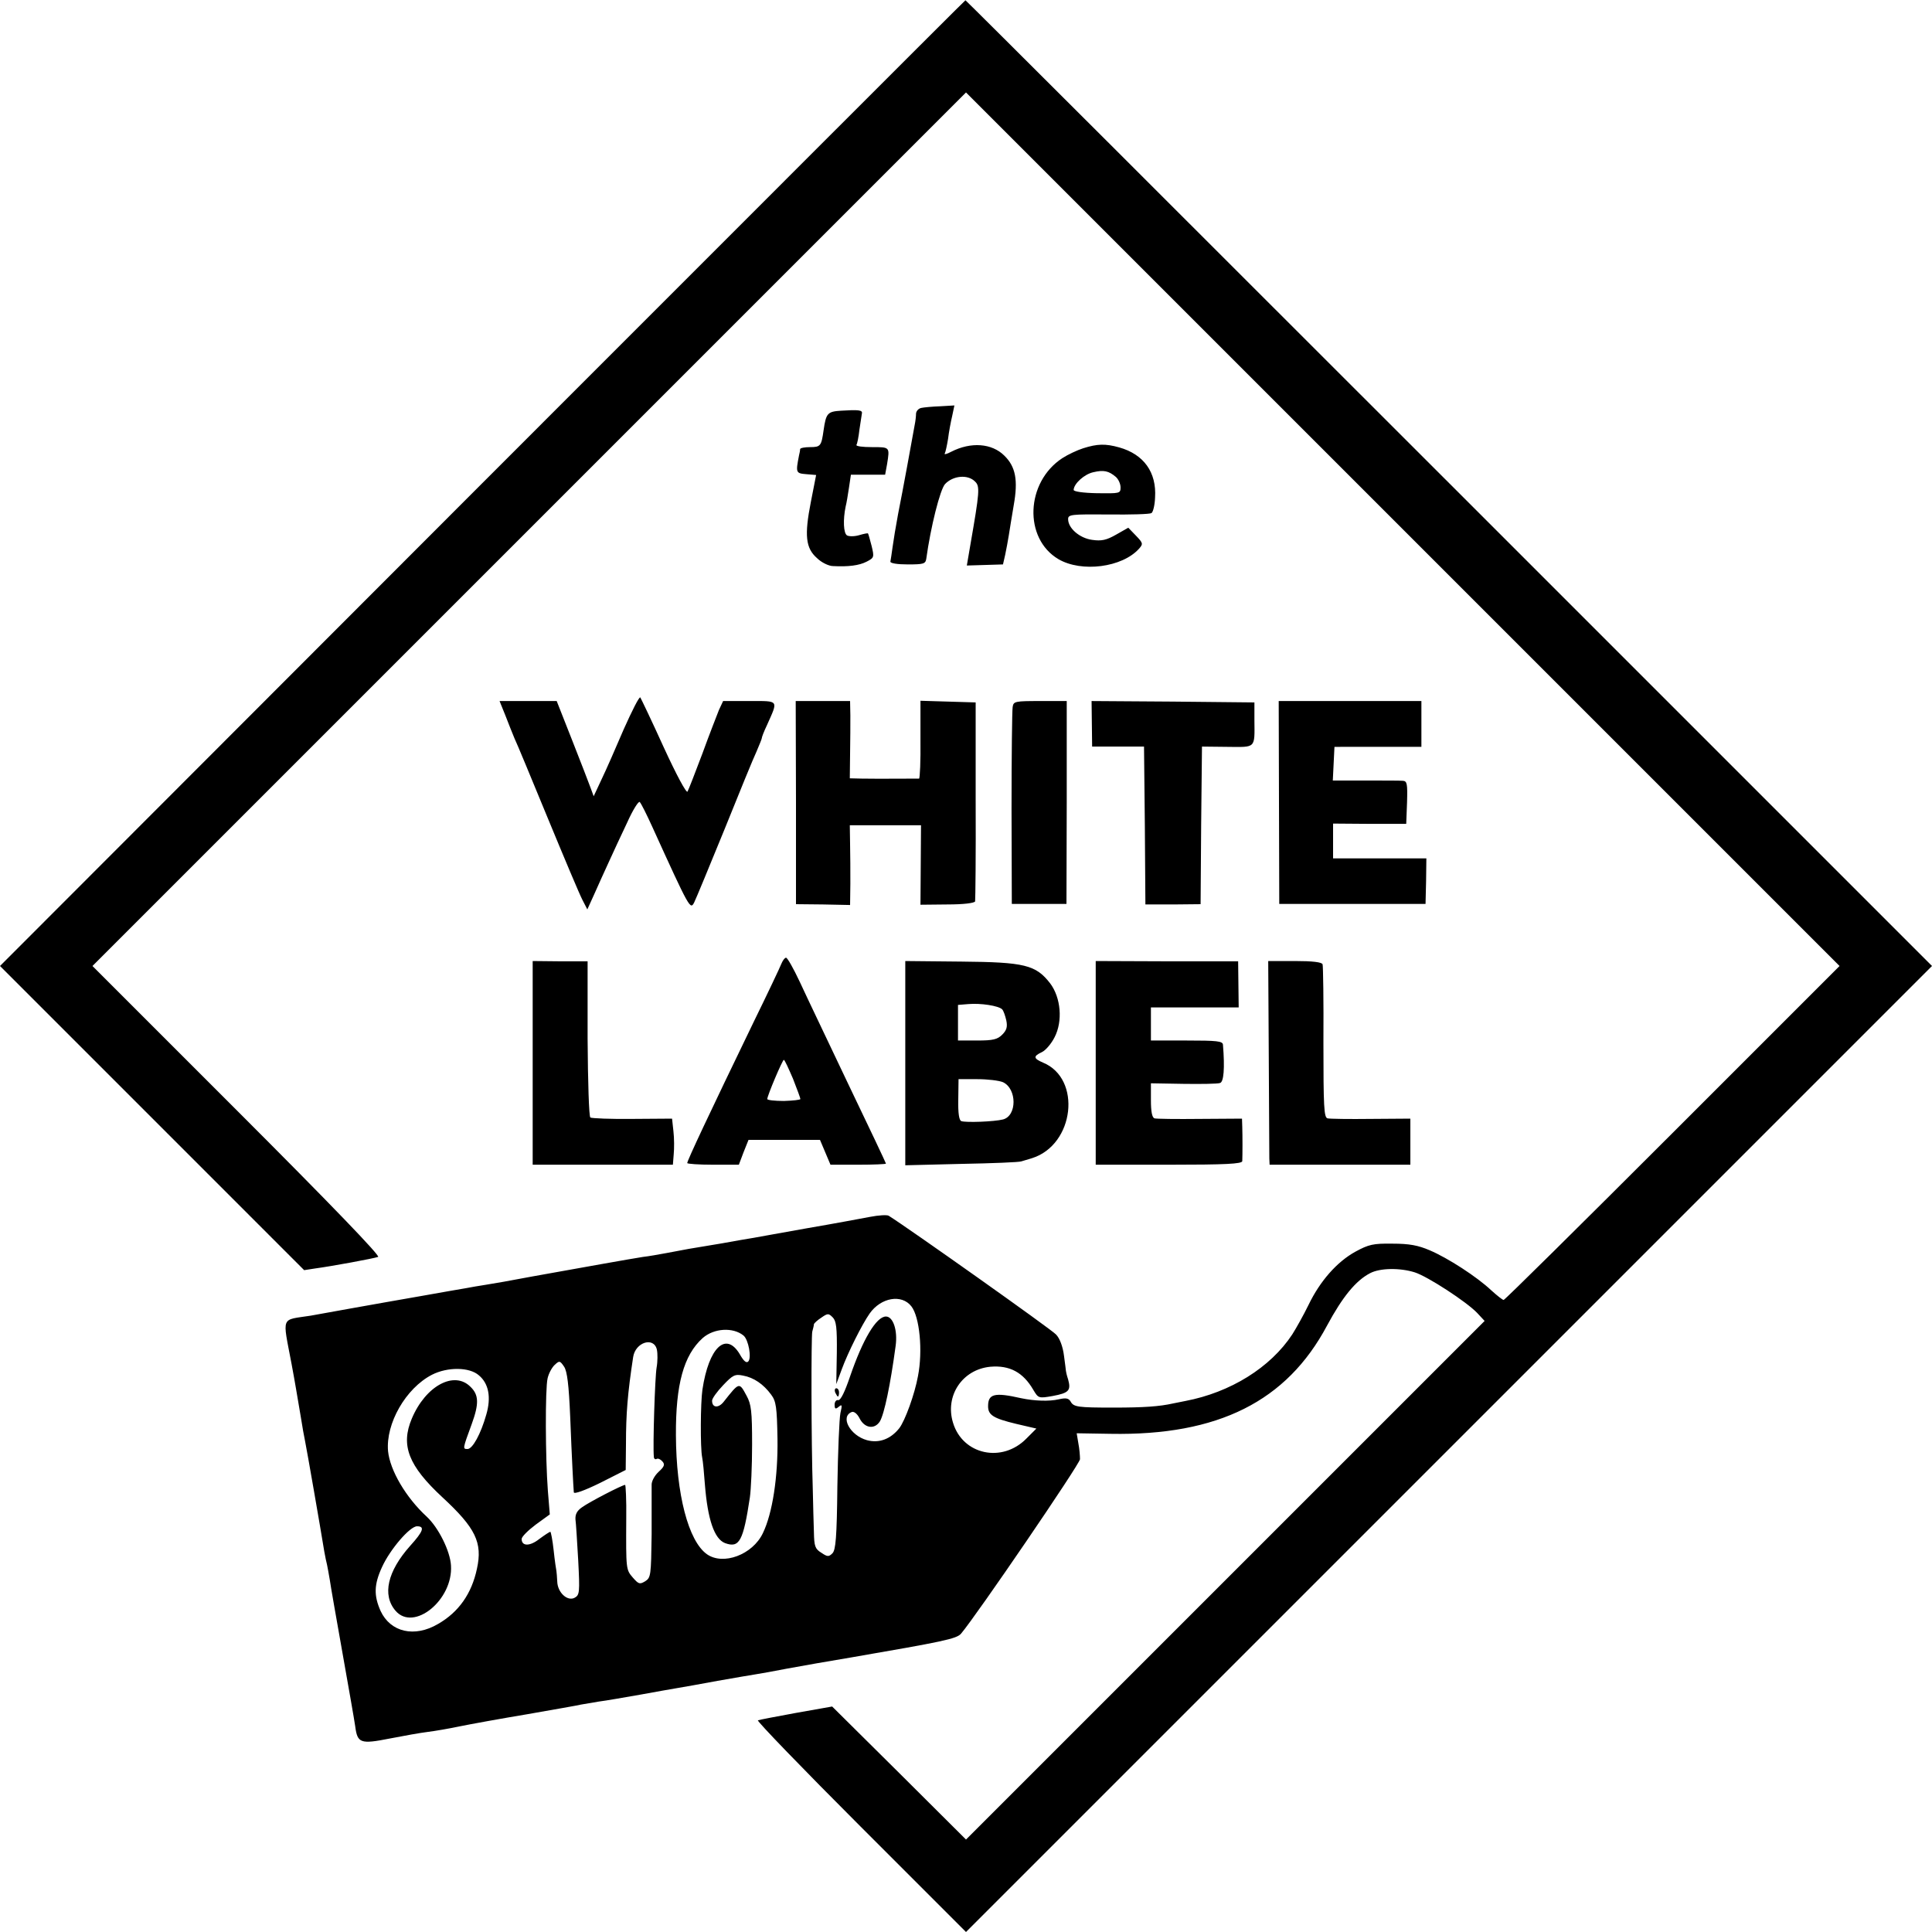 <svg version="1" xmlns="http://www.w3.org/2000/svg" width="933.333" height="933.333" viewBox="0 0 700 700"><path d="M174.7 175.1L0 350l55.1 55.1 55.1 55.1 3.9-.6c6-.8 21.2-3.6 22.9-4.2.9-.3-16.7-18.6-51-52.9L33.5 350l158.3-158.3L350 33.5l158.2 158.2L666.5 350 606 410.5c-33.3 33.3-60.8 60.5-61.2 60.5-.4 0-2.4-1.6-4.5-3.5-5.2-4.9-15.7-11.7-22.3-14.5-4.2-1.8-7.4-2.4-13.5-2.4-7-.1-8.6.3-13.4 2.9-6.7 3.7-12.8 10.6-17 19.3-1.8 3.7-4.5 8.5-5.9 10.7-7.9 12-22.4 21-38.7 24.1-1.1.2-3.1.6-4.5.9-4.9 1.1-10.6 1.5-21.5 1.5-13 0-14.5-.2-15.6-2.2-.7-1.2-1.7-1.4-4.3-.8-3.5.8-8.8.6-13.6-.4-9.7-2.2-12-1.6-12 2.9 0 3.2 1.9 4.4 10.2 6.4l7.3 1.7-3.6 3.6c-8.8 9-23.1 5.9-26.6-5.7-3-9.7 3.3-19.3 13.5-20.3 7-.6 11.9 2 15.6 8.4 1.8 3 1.9 3.1 7 2.2 5.9-1.1 6.7-2 5.6-6-.5-1.5-.8-2.9-.8-3.1 0-.1-.3-2.6-.7-5.5-.4-3.2-1.5-6.3-2.9-7.7-1.6-1.8-53.7-38.7-60.6-43-.6-.4-3.7-.2-6.8.4-3.2.6-13.3 2.5-22.7 4.1-9.3 1.7-18.1 3.2-19.5 3.5-1.4.2-6.5 1.1-11.5 2-4.9.8-10.3 1.7-12 2-1.6.3-5.2 1-8 1.5-2.7.5-6.6 1.2-8.5 1.4-1.9.3-8.4 1.4-14.5 2.5-22 3.9-34 6.1-36 6.5-1.1.2-4 .7-6.5 1.1-2.5.4-5.6.9-7 1.2-1.4.2-8.6 1.5-16 2.8-7.4 1.3-18.9 3.3-25.5 4.5-6.6 1.2-13.3 2.4-15 2.7-10.9 1.7-10.2-.2-6.9 17.3 1.5 8 1.8 10.2 3.4 19.5.5 3.3 1.2 7.1 1.5 8.5.7 3.4 5.6 31.6 7 40.2.3 1.8.8 4 1 4.8.2.8.6 3.3 1 5.5.3 2.2 2.4 14.1 4.6 26.5 2.2 12.4 4.3 24.3 4.6 26.5.8 6.1 1.9 6.5 12.5 4.4 5.1-1 11.3-2.1 13.8-2.4 2.5-.3 7.7-1.2 11.5-2 3.9-.8 14.9-2.8 24.5-4.4 9.6-1.7 18.4-3.2 19.5-3.5 1.1-.2 4-.7 6.5-1.1 2.5-.3 9.2-1.5 15-2.5 5.8-1.1 11.9-2.1 13.5-2.4 1.7-.3 8.2-1.4 14.5-2.6 6.3-1.1 12.6-2.2 14-2.4 1.4-.2 6.4-1.1 11-2 9.8-1.8 11.8-2.1 23.5-4.1 33-5.7 38.1-6.7 39.7-8.6 5.6-6.6 43-61.4 43.1-63.2 0-1.2-.2-3.8-.6-5.8l-.6-3.6 12.3.2c39 .7 63.8-11.8 78.4-39.2 5.6-10.4 10.4-16.3 15.6-19 3.6-1.9 10.8-2 16.2-.3 4.7 1.5 18.8 10.7 22.6 14.7l2.7 2.9-93.9 93.9-94 94-24.2-24.1-24.3-24.1-13 2.3c-7.1 1.3-13.4 2.5-13.9 2.7-.5.2 16.2 17.5 37.2 38.5L350 700l175-175 175-175-175-175C428.8 78.8 349.9 0 349.8.1c-.2 0-78.9 78.8-175.1 175zm155.5 298.2c3 3.8 4.2 16.1 2.4 25.3-1.2 6.6-4.7 16.2-6.8 18.9-3.1 3.9-7.3 5.5-11.7 4.3-6.1-1.7-9.8-8.5-5.5-10.2.8-.3 2 .6 2.9 2.4 1.8 3.5 5.4 4 7.3 1 1.6-2.7 3.8-13.2 5.7-27.3.8-5.7-.9-10.7-3.5-10.7-3.5 0-8.4 8.3-13 21.7-1.9 5.6-3.4 8.7-4.3 8.6-.7-.2-1.3.6-1.3 1.6 0 1.6.3 1.8 1.5.8s1.3-.7.6 2.3c-.4 1.9-.9 13.8-1.1 26.4-.2 18.7-.6 23.2-1.8 24.4-1.3 1.3-1.8 1.3-4-.2-2.3-1.4-2.6-2.4-2.7-7.4-.1-3.1-.3-10-.4-15.2-.6-18.3-.6-55.5-.2-57.5.3-1.1.6-2.3.6-2.7.1-.4 1.3-1.5 2.7-2.4 2.3-1.6 2.6-1.6 4.1-.1 1.3 1.3 1.6 3.7 1.5 12.9l-.2 11.3 2-5.4c2.2-6 7.3-16.2 10.1-20.2 4.1-5.8 11.6-7.1 15.1-2.6zm-60.8 10.6c1.8 1.5 3 8.1 1.7 9.4-.7.7-1.7-.2-3.1-2.7-5-8.3-11.2-2.4-13.5 12.9-.7 4.8-.8 21-.1 24.5.3 1.4.7 5.8 1 9.9 1 12.6 3.4 19.7 7.3 21.2 5.2 1.9 6.6-.7 9-16.6.4-2.8.8-11.3.8-19.1 0-12.1-.3-14.6-2-17.7-2.7-5-2.6-5-8.3 2.2-1.9 2.4-4.2 2.2-4.2-.4 0-.8 1.8-3.3 4-5.6 3.5-3.7 4.3-4.1 7.2-3.5 3.9.7 7.4 3.1 10.2 6.9 1.8 2.4 2.1 4.5 2.3 16 .2 13.8-1.8 27-5.3 34.2-3.7 7.8-14.4 11.8-20.3 7.6-6.7-4.8-11.1-21.7-11.2-43.1-.1-18.4 2.8-29 9.7-35.2 4.1-3.6 11-4 14.8-.9zM238 489c.3 1.4.3 4.3-.1 6.5-.6 3.4-1.4 28.5-1 32.3 0 .7.5 1.1 1 .8.5-.3 1.4.1 2.1.9 1 1.1.7 1.9-1.4 3.8-1.5 1.4-2.6 3.5-2.5 4.8V556c-.2 14.8-.3 15.6-2.3 16.9-2 1.2-2.4 1.1-4.5-1.3-2.5-2.9-2.5-2.9-2.4-21.4.1-6.7-.2-12.2-.4-12.2-1 0-13 6.2-15.6 8.1-1.9 1.3-2.5 2.6-2.4 4.4.2 1.3.6 8.1 1 14.9.6 11.6.5 12.5-1.3 13.5-2.6 1.4-6.2-1.9-6.3-5.9-.1-1.7-.2-3.3-.3-3.8-.1-.4-.6-3.7-1-7.5-.4-3.7-1-6.7-1.2-6.7-.3 0-2.1 1.2-4 2.6-3.4 2.7-6.4 2.7-6.4 0 0-.8 2.3-3.1 5.1-5.2l5.1-3.7-.7-8.6c-.9-11.7-1-36.9-.1-40.7.4-1.8 1.6-4 2.6-4.9 1.7-1.6 1.9-1.5 3.4.7 1.1 1.7 1.7 6.5 2.2 18.3.6 15.3 1.1 24.6 1.3 27.2.1.7 3.8-.6 9.5-3.4l9.3-4.7.1-9.5c0-10.9.6-18.3 2.6-31.4.8-5.4 7.5-7.5 8.6-2.7zm-64.5 9.3c3.6 3 4.5 8 2.7 14.2-2 7.1-5 12.5-6.8 12.5-1.8 0-1.8 0 1.5-9 2.7-7.4 2.6-10.6-.4-13.5-5.9-6-16.3-.4-21.3 11.5-4.1 9.7-1.2 17.1 11.1 28.5 12 11.1 14.6 16.4 12.5 25.9-1.9 9-6.6 15.7-14.1 20-8.5 5-17.2 3-20.8-4.7-2.5-5.6-2.4-9.6.5-15.9 2.9-6.4 10.1-14.8 12.7-14.8 2.9 0 2.3 1.8-2.5 7.1-8.2 9.2-10.2 17.8-5.3 23.5 6.6 7.7 20.9-3.9 20.1-16.4-.3-5.2-4.5-13.7-8.8-17.7-7.6-7-13.3-16.8-14-23.7-.9-10 6.4-22.8 15.9-27.7 5.7-2.9 13.6-2.8 17 .2z"/><path d="M302.6 504.5c.4.8.8 1.5 1 1.5.2 0 .4-.7.4-1.5s-.4-1.5-1-1.5c-.5 0-.7.7-.4 1.5zM333.8 147.8c-1 .2-1.8 1.1-1.9 2 0 .9-.2 2.8-.5 4.2-.8 4.5-4.4 24.3-6 32.2-.8 4.3-1.7 9.7-2 12-.3 2.4-.7 4.7-.8 5.3 0 .6 2.6 1 6.3 1 5.7 0 6.4-.2 6.7-2 1.6-11.6 5-25.1 6.8-27.1 2.9-3.1 8.3-3.6 10.9-.9 1.8 1.7 1.6 3.8-1.7 22.8l-1.3 7.6 6.6-.2 6.5-.2.8-3.5c.4-1.9 1-5.1 1.3-7 .3-1.9 1.1-6.9 1.8-11 1.6-9 .7-13.9-3.4-17.9-4.5-4.5-12.1-5.1-19.3-1.4-1.5.8-2.6 1.1-2.3.6.3-.5.8-2.9 1.2-5.3.3-2.5 1-6.2 1.5-8.3l.8-3.8-5.1.3c-2.9.1-6 .4-6.9.6zM304.8 148.8c-5 .3-5.5.9-6.4 7.1-.8 5.7-1.1 6.1-4.9 6.1-1.9 0-3.5.3-3.6.7 0 .5-.2 1.5-.4 2.3-1.2 6.2-1.2 6.5 2.6 6.8l3.6.3-1.9 9.7c-2.4 12.2-1.9 16.8 2.2 20.4 1.6 1.6 4.3 2.9 5.8 2.9 5.5.3 9.5-.2 12.2-1.6 2.7-1.4 2.8-1.6 1.8-5.7-.6-2.4-1.2-4.4-1.3-4.5-.1-.2-1.5.1-3.2.6-1.7.5-3.6.5-4.4.1-1.3-.8-1.5-5.7-.5-10.5.3-1.1.8-4.1 1.2-6.8l.7-4.7h12.4l.7-3.8c1-6.3 1.1-6.2-5.5-6.2-3.3 0-5.8-.3-5.6-.8.3-.4.8-2.9 1.1-5.6.4-2.7.8-5.3.9-5.9.2-1.1-1.3-1.3-7.5-.9zM392.5 162.4c-2.2.7-5.6 2.3-7.6 3.6-13.3 8.7-14.1 29.1-1.4 36.6 8.4 4.9 23.1 3 29.2-3.8 1.5-1.7 1.5-2-1.1-4.7l-2.8-2.9-4.4 2.5c-3.5 2-5.3 2.4-8.7 1.9-4.5-.6-8.7-4.2-8.7-7.5 0-1.7 1.1-1.8 14.6-1.7 8 .1 15-.1 15.6-.5.6-.4 1.2-2.9 1.3-5.6.6-9.2-4.1-15.7-13-18.2-5-1.4-7.9-1.3-13 .3zm11.8 10.4c.9.8 1.7 2.5 1.7 3.8 0 2.2-.3 2.2-8.5 2.1-5.1-.1-8.5-.6-8.5-1.2.1-2.3 3.9-5.7 7.1-6.4 3.8-.9 5.6-.5 8.2 1.7zM226 264.2c-2.9 6.8-6.5 15-8.1 18.3l-2.8 6-1.1-3c-.6-1.7-3.6-9.4-6.7-17.3l-5.6-14.2H181l2.1 5.2c1.1 2.9 2.6 6.6 3.3 8.3.8 1.6 6.2 14.7 12.1 29 5.9 14.3 11.5 27.6 12.5 29.5l1.8 3.5 2.5-5.5c1.3-3 3.7-8.2 5.2-11.5 1.5-3.3 4.5-9.8 6.7-14.4 2.1-4.7 4.2-8 4.6-7.5.5.5 2.5 4.5 4.5 8.9 13.6 29.9 13.8 30.2 15.2 27.5.7-1.4 5.6-13.3 11-26.5 5.3-13.2 10.5-25.9 11.6-28.2 1-2.4 1.9-4.5 1.9-4.8 0-.4.8-2.5 1.9-4.8 4.1-9.2 4.5-8.7-6.3-8.7H262l-1.5 3.2c-.7 1.8-3.5 8.9-6 15.8-2.6 6.9-5 13.1-5.4 13.8-.4.7-4-6-8.6-16-4.3-9.5-8.2-17.6-8.5-18.1-.4-.4-3 4.8-6 11.5zM288.4 290.8v36.8l9.8.1 9.8.2.1-7.7c0-4.2 0-10.7-.1-14.5l-.1-6.7h25.8l-.1 14.4-.1 14.4 9.7-.1c6 0 9.8-.5 10.1-1.1.1-.6.3-17.1.2-36.6v-35.5l-10-.3-10-.3V268c.1 7.7-.2 14-.5 14.1-.9 0-16.2.1-20.8 0l-4.3-.1.1-8.8c.1-4.8.1-11.1.1-14l-.1-5.2H288.3l.1 36.8zM366.9 256.2c-.2 1.3-.4 17.8-.4 36.8l.1 34.5h19.8l.1-36.8V254h-9.6c-9.2 0-9.7.1-10 2.2zM395.6 262.2l.1 8.3h18.8l.3 28.6.2 28.6h10l10-.1.2-28.5.3-28.6 9.2.1c10.4.1 9.9.7 9.8-9.6v-6.5l-29.5-.3-29.5-.2.1 8.2zM463.4 290.7l.1 36.8h53l.2-8.3.1-8.2H483v-12.6l13.3.1h13.2l.3-7.8c.2-6.8 0-7.7-1.5-7.8-1-.1-7.1-.1-13.6-.1h-11.8l.3-6.1.3-6.1H515V254h-51.7l.1 36.7zM283.1 349.2c-.5 1.3-4.9 10.6-9.9 20.8-16.4 33.9-24.2 50.5-24.2 51.4 0 .3 4.2.6 9.4.6h9.3l1.7-4.5 1.8-4.5h25.9l1.9 4.5 1.9 4.5H311c5.5 0 10-.2 10-.4s-6.1-13.1-13.6-28.7c-7.4-15.6-15.4-32.3-17.6-37.1-2.3-4.9-4.5-8.8-5-8.8s-1.2 1-1.7 2.2zm4.2 41.6c1.5 3.8 2.7 7.1 2.7 7.4 0 .3-2.7.6-6 .7-3.3 0-6-.3-6-.7 0-1.2 5.5-14.2 6-14.2.3 0 1.7 3.1 3.3 6.8zM193 385.1V422h50.8l.3-3.8c.2-2 .2-5.8-.1-8.3l-.5-4.6-14.3.1c-7.9.1-14.8-.2-15.3-.5s-.9-12.7-1-28.5v-28.1h-10l-9.9-.1v36.9zM328 385.2v37l20.3-.5c11.1-.2 20.9-.6 21.7-.9.8-.2 2.6-.8 4-1.2 15.3-4.9 18-28.8 3.9-34.6-3.5-1.5-3.6-2.3-.4-3.8 1.3-.6 3.4-3 4.6-5.4 3-5.8 2.3-14.3-1.6-19.5-5.2-6.7-9.2-7.7-32.2-7.9l-20.3-.2v37zm35.1-19.5c.5.5 1.1 2.3 1.5 4 .5 2.4.1 3.6-1.5 5.2-1.7 1.7-3.3 2.1-9 2.1h-7v-12.9l3.7-.3c4.5-.4 11 .6 12.3 1.9zm.3 26.4c5.1 2.4 5.1 12.2 0 13.5-3.1.8-13.4 1.2-15.1.6-.8-.3-1.2-2.8-1.1-7.8l.1-7.4h6.8c3.7 0 7.9.5 9.3 1.1zM397 385.1V422h26.5c20.5 0 26.5-.3 26.6-1.3.1-2.4.1-9.2 0-12.3l-.1-3.1-15.2.1c-8.4.1-15.9 0-16.5-.2-.9-.3-1.3-2.5-1.3-6.6v-6.1l11.7.2c6.5.1 12.5 0 13.3-.3 1.4-.3 1.8-5.3 1.1-13.9-.1-1.3-2.3-1.5-13.1-1.5h-13v-12h31.8l-.1-8.3-.1-8.4h-25.8l-25.8-.1v36.9zM459.7 382.8c.1 19.1.2 35.7.2 36.9l.1 2.3h51V405.3l-14.2.1c-7.9.1-15 0-15.8-.2-1.3-.3-1.5-4.1-1.5-27.5.1-15-.1-27.7-.3-28.3-.2-.8-3.7-1.2-10-1.2h-9.7l.2 34.6z"/></svg>